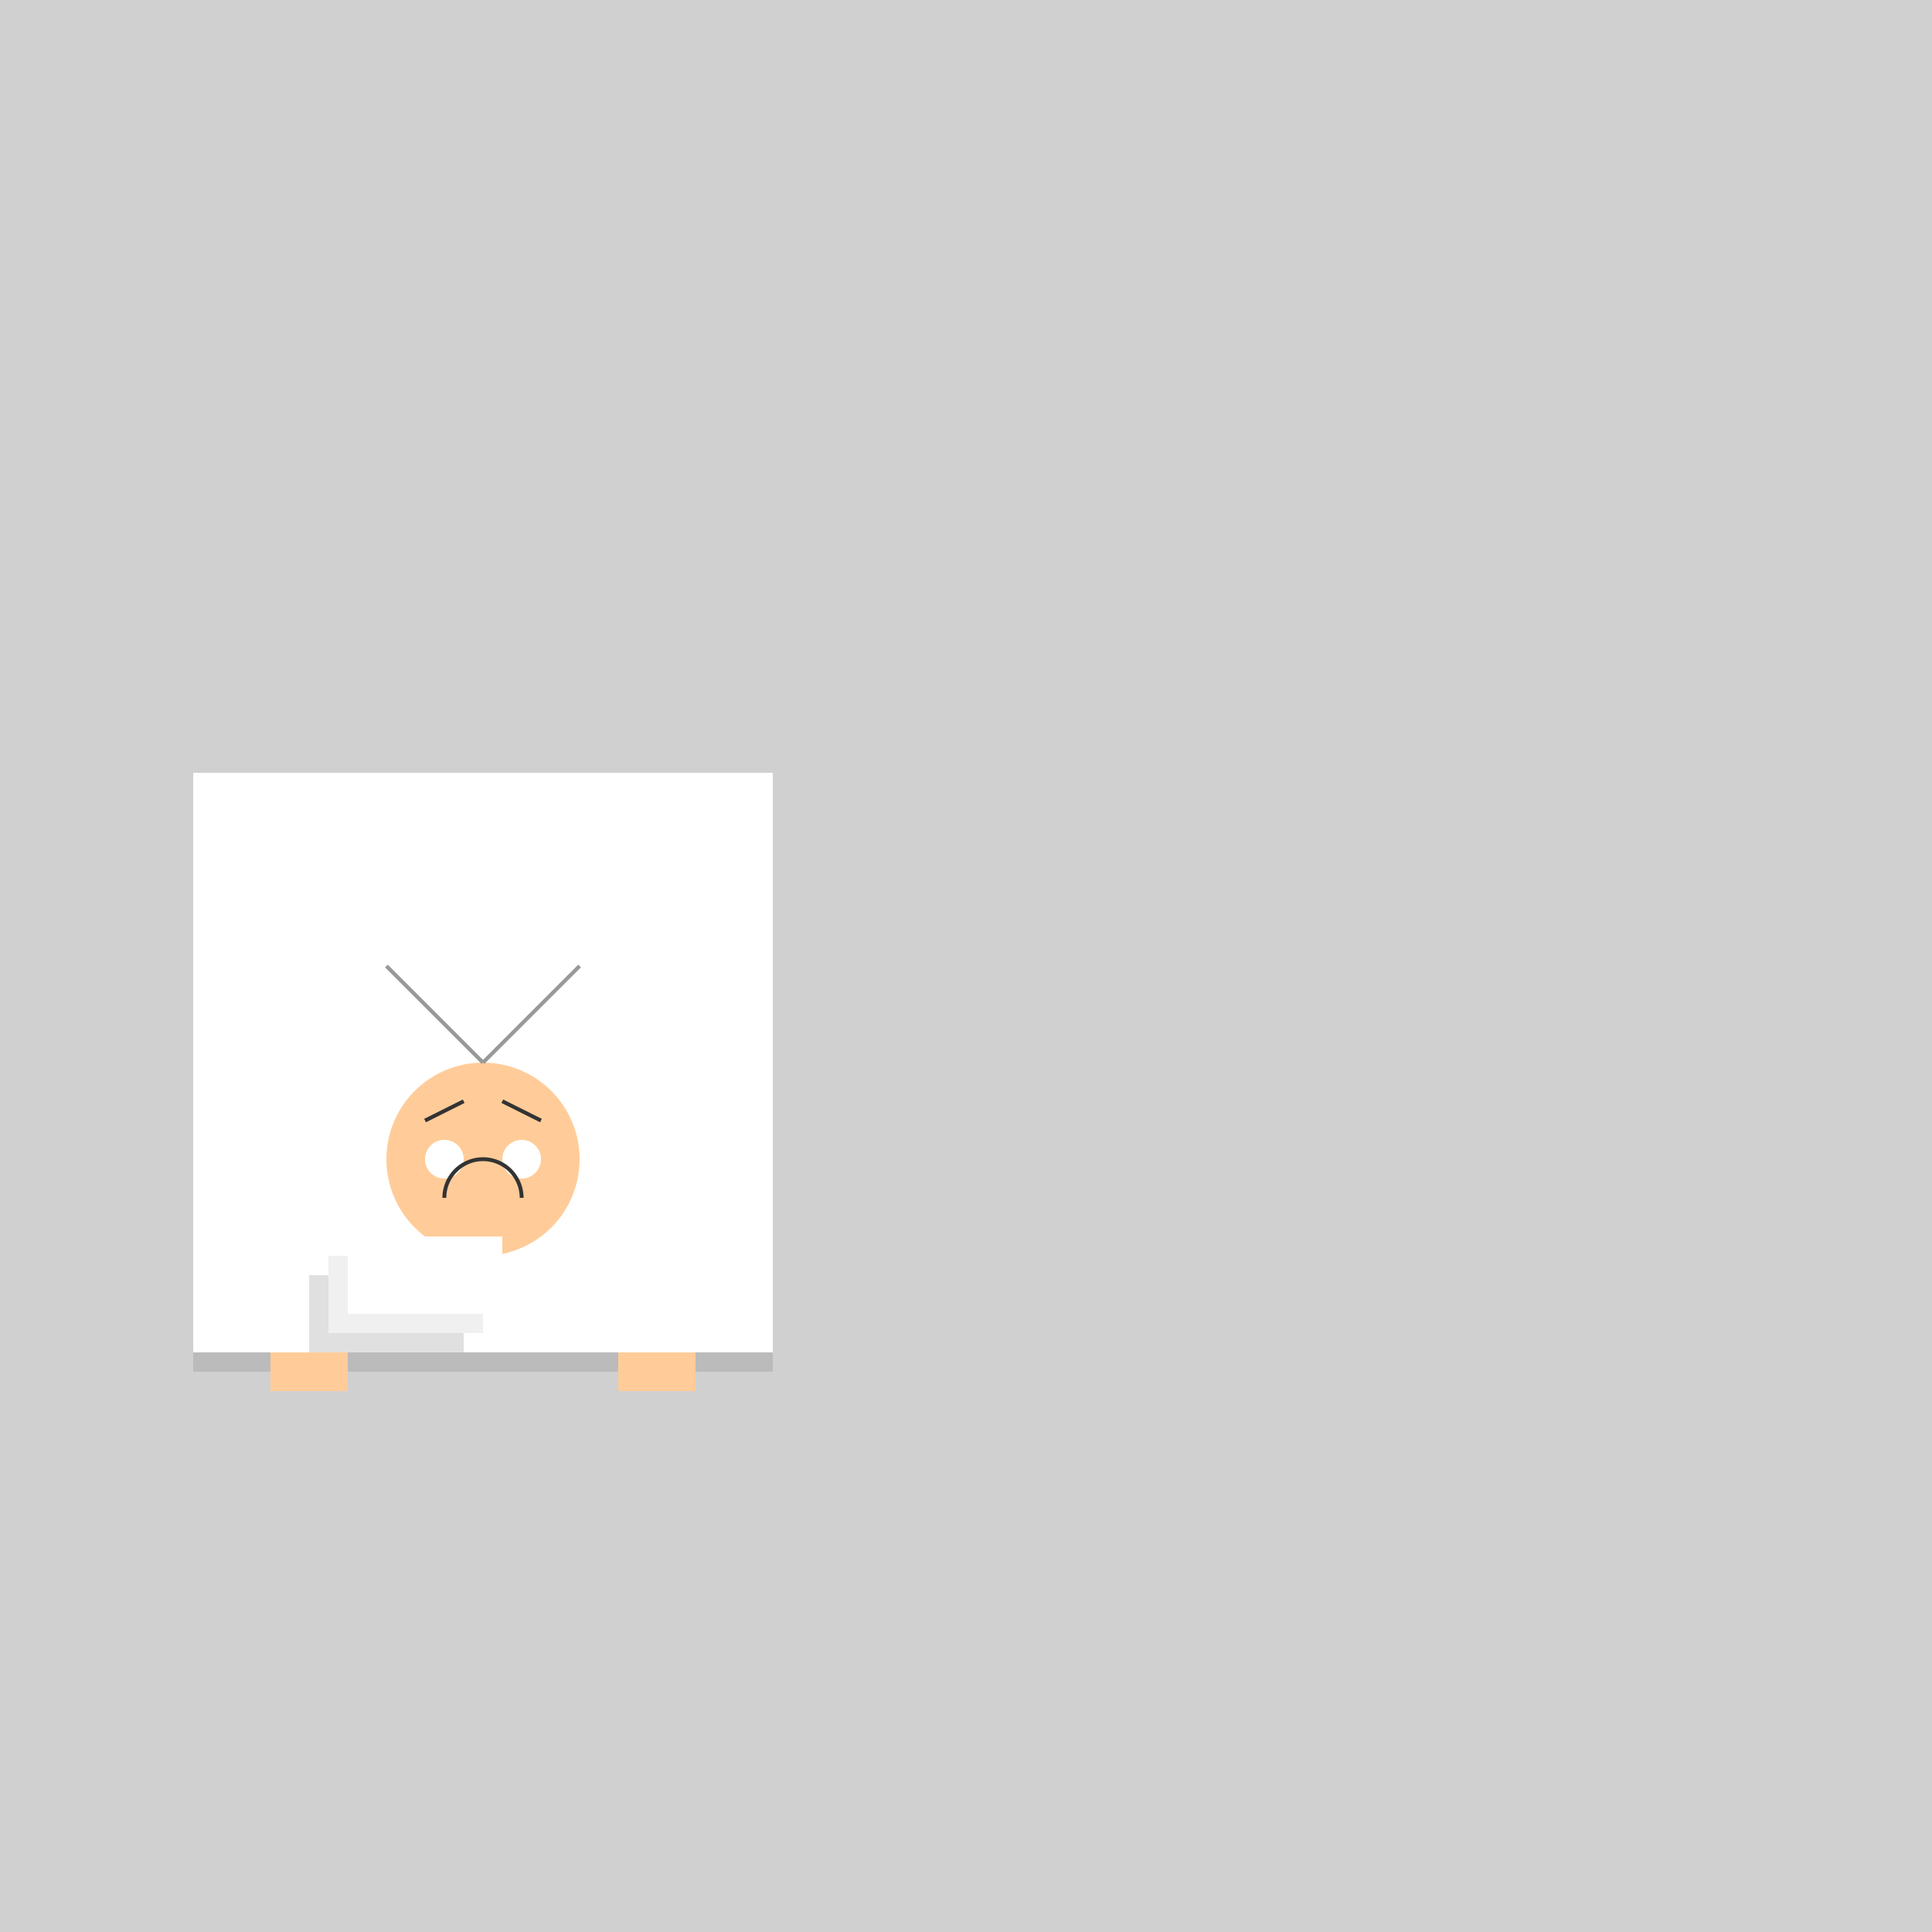 <!--

Generated by DrawGPT.
Free, open source, AI generated images in SVG, PNG, and HTML Canvas format.
https://drawgpt.ai

Created: 2024-01-29T14:44:32.839Z
Link: https://drawgpt.ai/prompt/158662/

-->
<svg xmlns="http://www.w3.org/2000/svg" xmlns:xlink="http://www.w3.org/1999/xlink" width="500" height="500"><defs/><g><rect fill="#d0d0d0" stroke="none" x="0" y="0" width="512" height="512"/><rect fill="#ffffff" stroke="none" x="50" y="200" width="150" height="150"/><rect fill="#bbbbbb" stroke="none" x="50" y="350" width="150" height="5"/><path fill="#ffcc99" stroke="none" paint-order="stroke fill markers" d=" M 150 300 A 25 25 0 1 0 150 300.025"/><path fill="none" stroke="#333333" paint-order="fill stroke markers" d=" M 110 290 L 120 285" stroke-miterlimit="10" stroke-dasharray=""/><path fill="none" stroke="#333333" paint-order="fill stroke markers" d=" M 130 285 L 140 290" stroke-miterlimit="10" stroke-dasharray=""/><path fill="#ffffff" stroke="none" paint-order="stroke fill markers" d=" M 120 300 A 5 5 0 1 0 120 300.005 L 140 300 A 5 5 0 1 0 140 300.005"/><path fill="none" stroke="#333333" paint-order="fill stroke markers" d=" M 135 310 A 10 10 0 1 0 115 310" stroke-miterlimit="10" stroke-dasharray=""/><rect fill="#ffcc99" stroke="none" x="70" y="350" width="20" height="10"/><rect fill="#ffcc99" stroke="none" x="160" y="350" width="20" height="10"/><rect fill="#e0e0e0" stroke="none" x="80" y="330" width="40" height="20"/><rect fill="#f0f0f0" stroke="none" x="85" y="325" width="40" height="20"/><rect fill="#ffffff" stroke="none" x="90" y="320" width="40" height="20"/><path fill="none" stroke="#999999" paint-order="fill stroke markers" d=" M 125 275 L 100 250" stroke-miterlimit="10" stroke-dasharray=""/><path fill="none" stroke="#999999" paint-order="fill stroke markers" d=" M 125 275 L 150 250" stroke-miterlimit="10" stroke-dasharray=""/><path fill="none" stroke="none"/></g></svg>